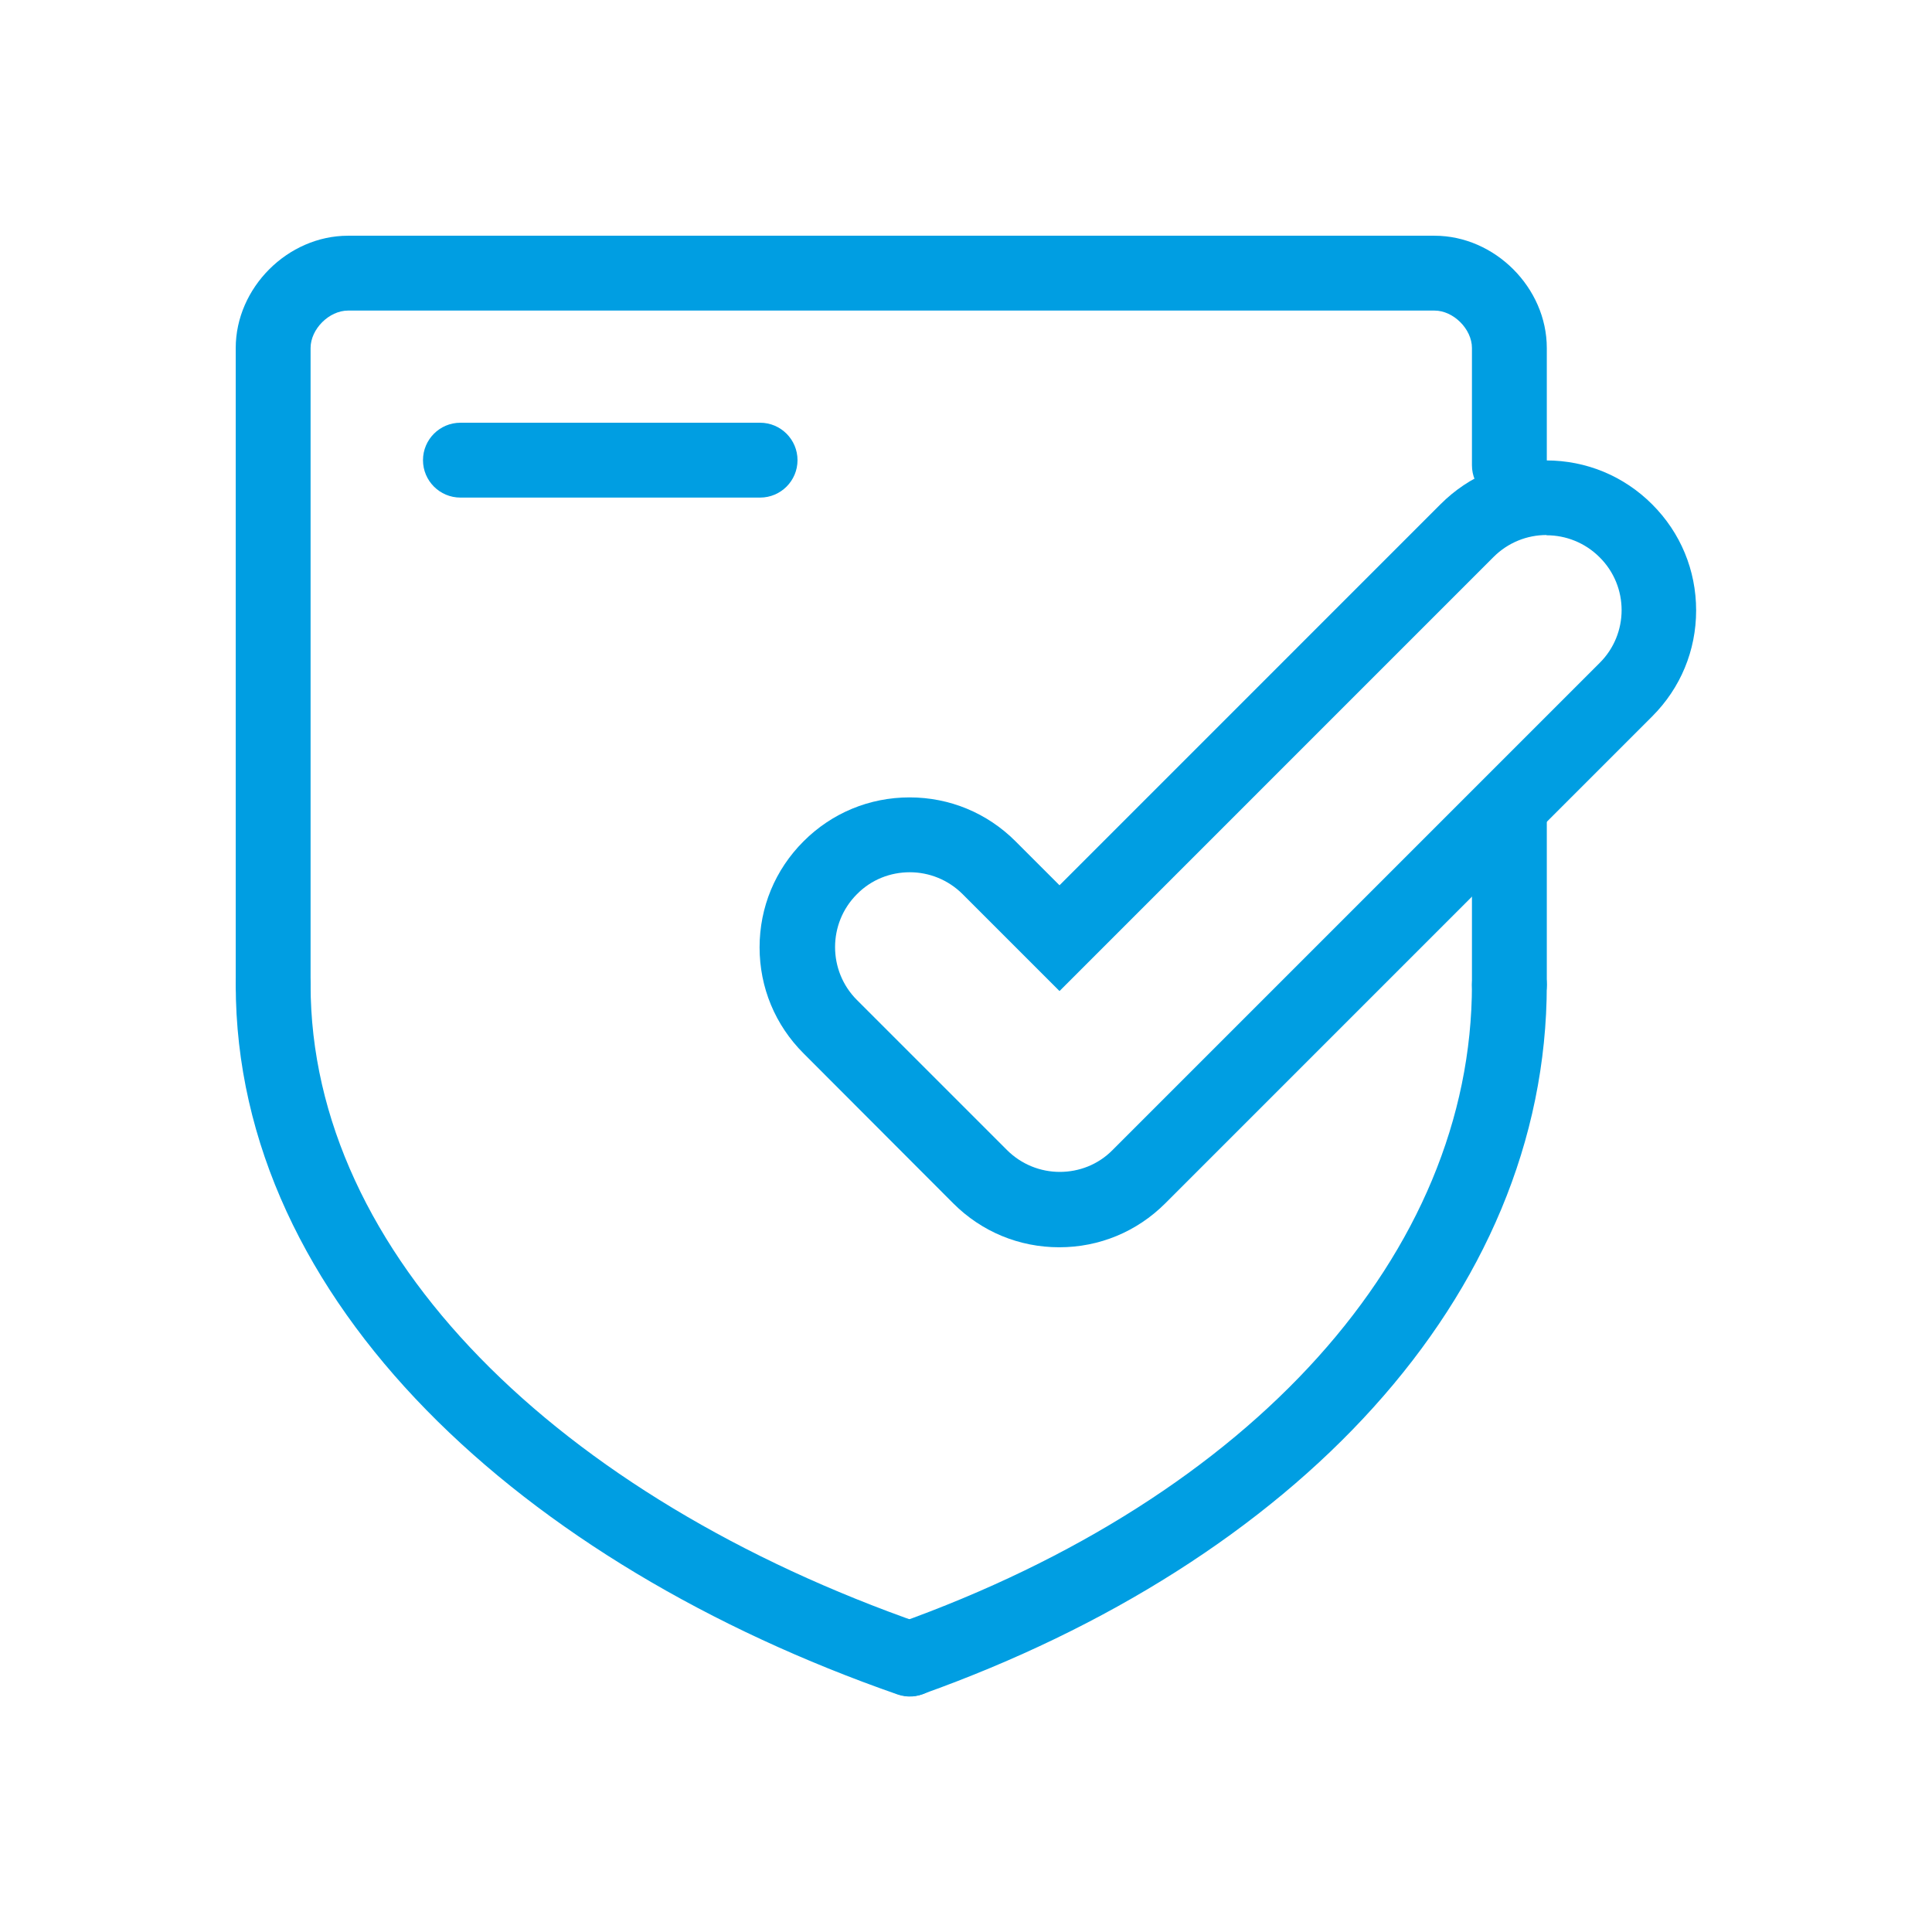 <svg width="82" height="82" viewBox="0 0 82 82" fill="none" xmlns="http://www.w3.org/2000/svg">
<g clip-path="url(#clip0_582_62)">
<path fill-rule="evenodd" clip-rule="evenodd" d="M17.953 19.531C17.953 18.654 18.665 17.942 19.542 17.942H32.261C33.138 17.942 33.849 18.654 33.849 19.531C33.849 20.408 33.138 21.119 32.261 21.119H19.542C18.665 21.119 17.953 20.408 17.953 19.531Z" fill="#009EE2"/>
<path fill-rule="evenodd" clip-rule="evenodd" d="M11.594 40.203C12.471 40.203 13.182 40.914 13.182 41.791C13.182 53.227 23.697 63.538 39.137 68.917C39.966 69.205 40.403 70.111 40.115 70.939C39.826 71.768 38.921 72.206 38.092 71.917C22.218 66.388 10.005 55.295 10.005 41.791C10.005 40.914 10.717 40.203 11.594 40.203Z" fill="#009EE2"/>
<path fill-rule="evenodd" clip-rule="evenodd" d="M64.063 40.203C64.94 40.203 65.651 40.914 65.651 41.791C65.651 55.084 54.874 66.291 39.16 71.902C38.333 72.197 37.425 71.766 37.13 70.94C36.834 70.114 37.265 69.205 38.091 68.91C53.171 63.526 62.474 53.177 62.474 41.791C62.474 40.914 63.186 40.203 64.063 40.203Z" fill="#009EE2"/>
<path fill-rule="evenodd" clip-rule="evenodd" d="M64.063 33.253C64.94 33.253 65.651 33.964 65.651 34.841V41.802C65.651 42.68 64.94 43.391 64.063 43.391C63.186 43.391 62.474 42.68 62.474 41.802V34.841C62.474 33.964 63.186 33.253 64.063 33.253Z" fill="#009EE2"/>
<path fill-rule="evenodd" clip-rule="evenodd" d="M10.005 14.771C10.005 12.213 12.213 10.005 14.771 10.005H60.886C63.444 10.005 65.651 12.213 65.651 14.771V19.748C65.651 20.625 64.94 21.336 64.063 21.336C63.186 21.336 62.474 20.625 62.474 19.748V14.771C62.474 13.967 61.689 13.182 60.886 13.182H14.771C13.968 13.182 13.182 13.967 13.182 14.771V41.802C13.182 42.68 12.471 43.391 11.594 43.391C10.717 43.391 10.005 42.68 10.005 41.802V14.771Z" fill="#009EE2"/>
<path d="M65.646 22.719C66.459 22.719 67.273 23.033 67.891 23.651C69.138 24.887 69.138 26.904 67.891 28.14L47.224 48.807C46.606 49.436 45.793 49.739 44.979 49.739C44.166 49.739 43.353 49.425 42.735 48.807L36.37 42.442C35.134 41.206 35.134 39.189 36.37 37.953C36.988 37.324 37.801 37.021 38.615 37.021C39.428 37.021 40.241 37.335 40.859 37.953L44.969 42.063L63.391 23.64C64.009 23.022 64.822 22.708 65.635 22.708L65.646 22.719ZM65.646 19.531C63.944 19.531 62.35 20.192 61.146 21.396L44.969 37.574L43.104 35.709C41.9 34.505 40.306 33.844 38.604 33.844C36.901 33.844 35.307 34.505 34.104 35.709C32.9 36.912 32.239 38.506 32.239 40.209C32.239 41.911 32.9 43.505 34.104 44.708L40.458 51.073C41.661 52.277 43.255 52.938 44.958 52.938C46.66 52.938 48.254 52.277 49.458 51.073L70.124 30.406C71.328 29.203 71.989 27.609 71.989 25.907C71.989 24.204 71.328 22.61 70.124 21.407C68.921 20.203 67.327 19.542 65.624 19.542L65.646 19.531Z" fill="#009EE2"/>
</g>
<defs>
<clipPath id="clip0_582_62">
<rect width="62.011" height="62" fill="white" transform="translate(10 10)"/>
</clipPath>
</defs>
</svg>
